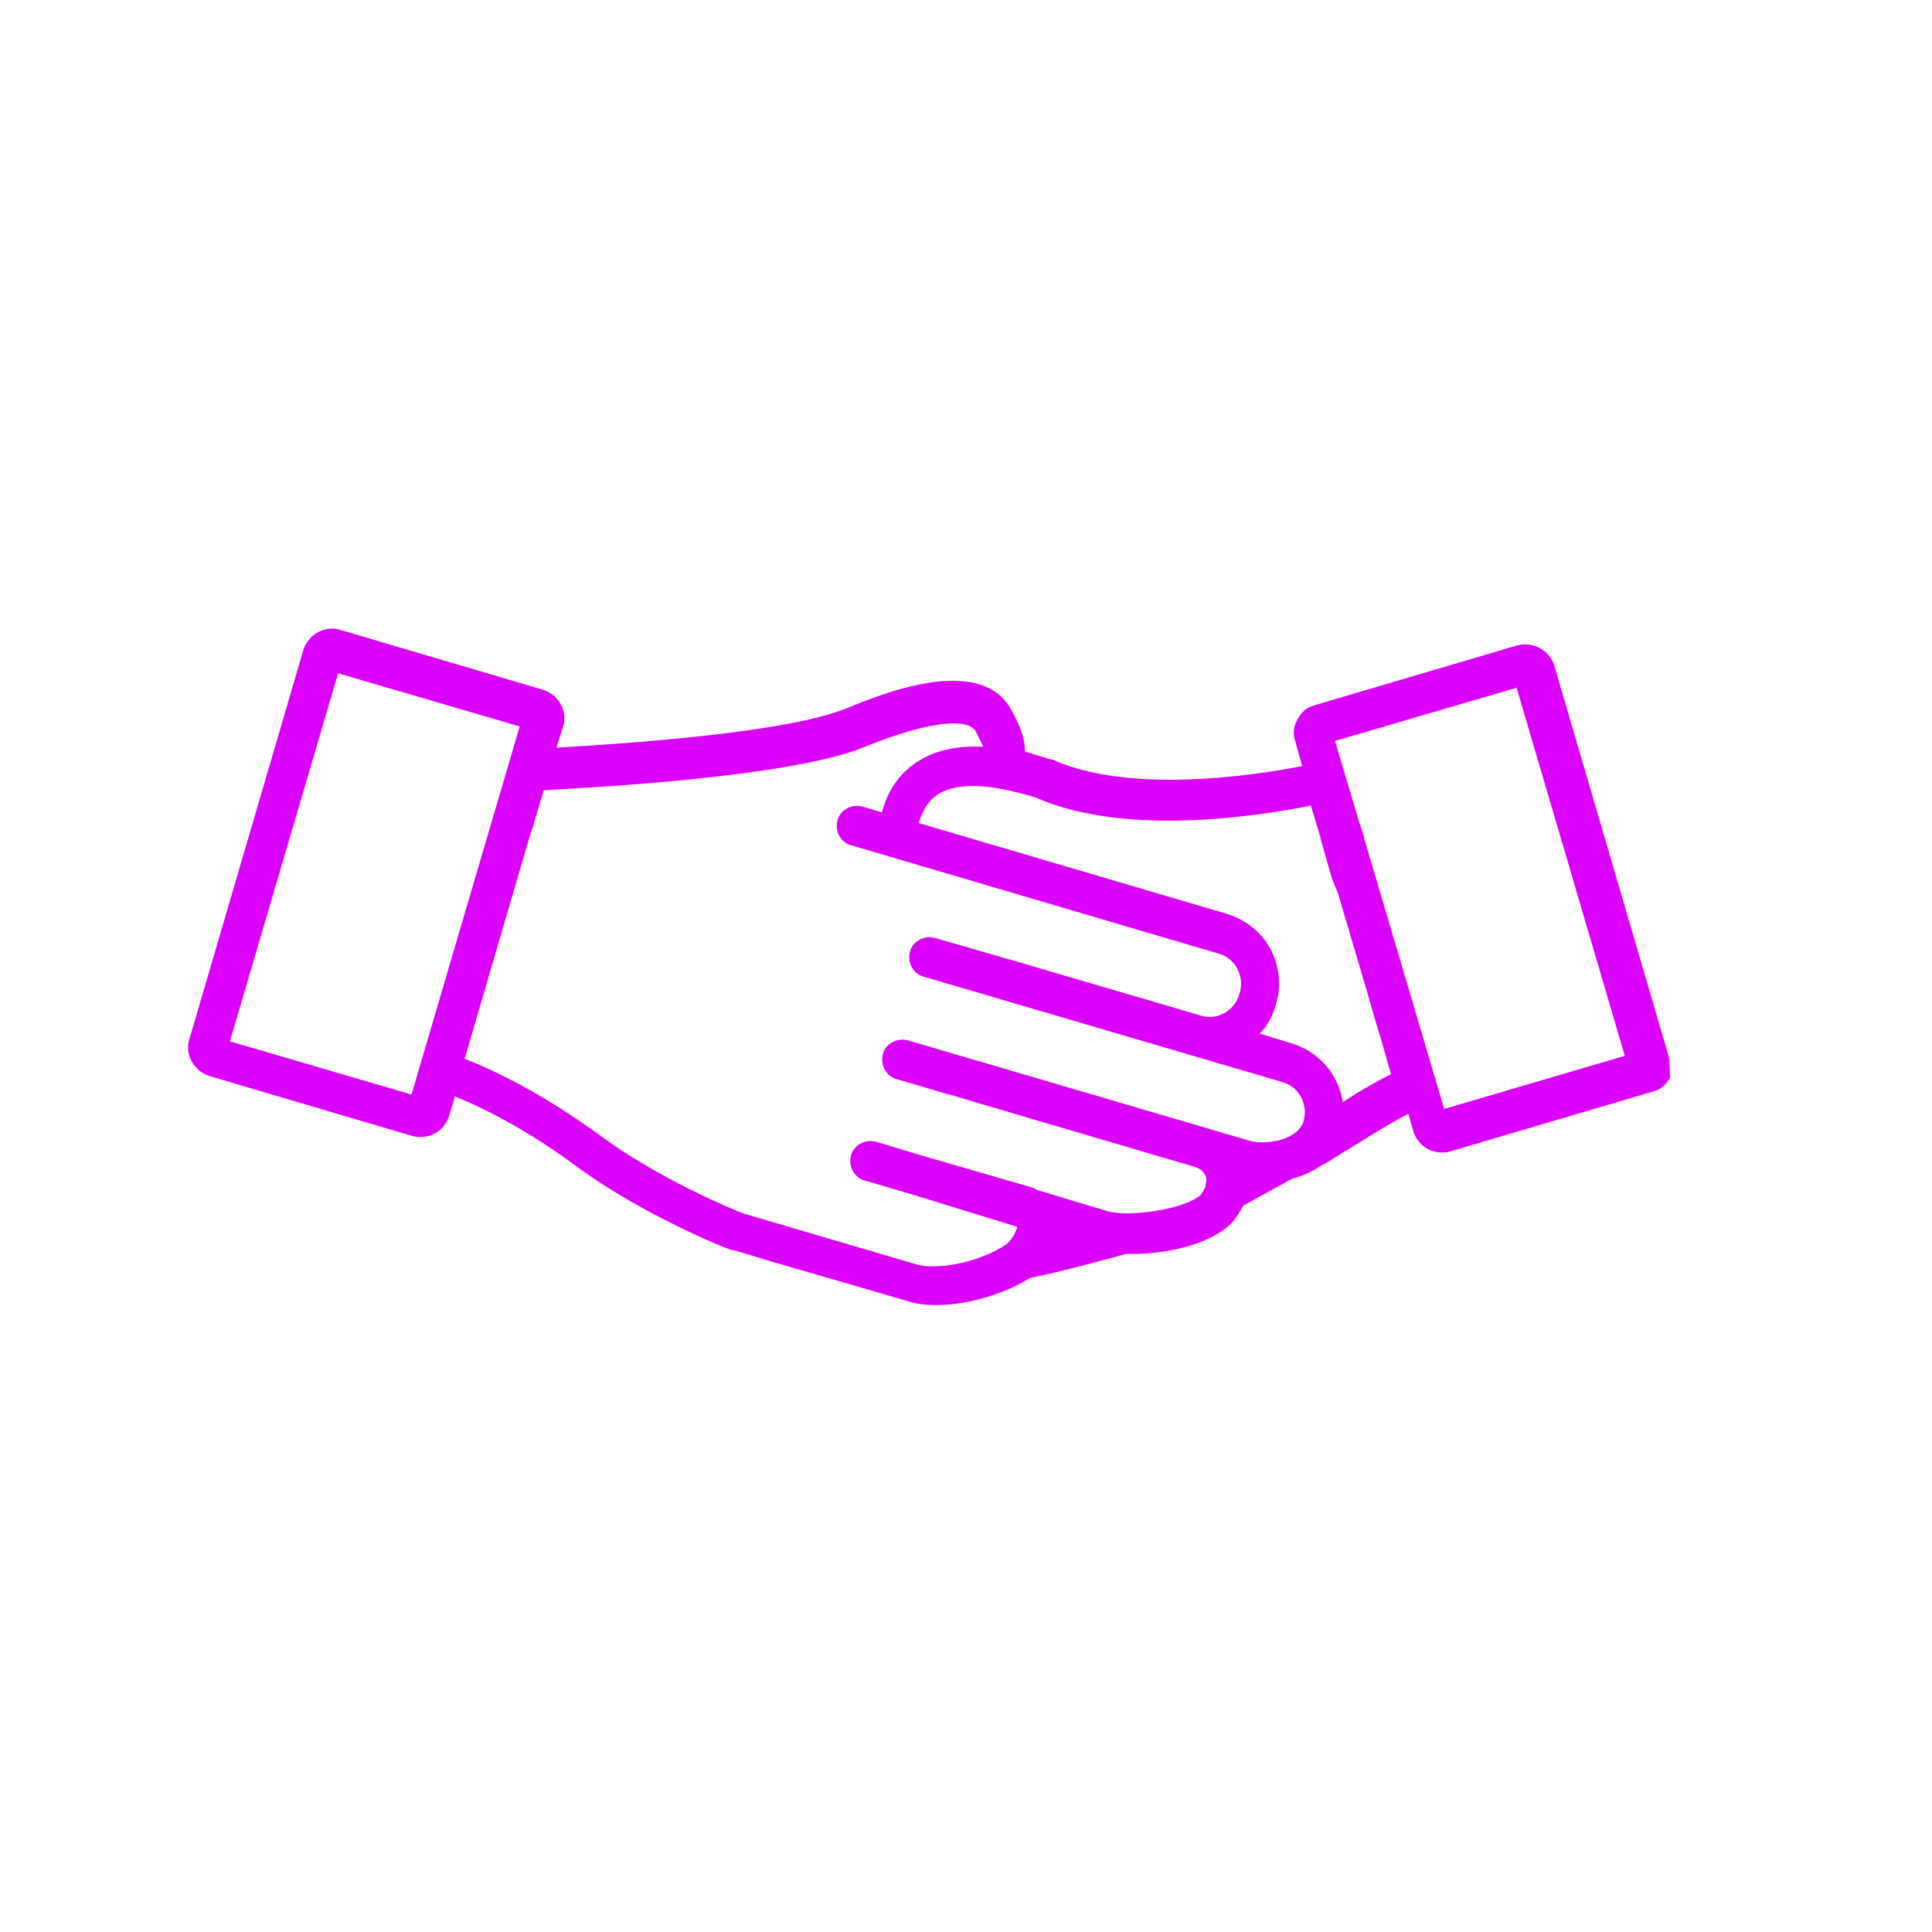 <?xml version="1.0" encoding="UTF-8"?> <svg xmlns="http://www.w3.org/2000/svg" xmlns:xlink="http://www.w3.org/1999/xlink" version="1.1" id="_x2014_ŽÓť_x5F_1" x="0px" y="0px" viewBox="0 0 200 200" style="enable-background:new 0 0 200 200;" xml:space="preserve"> <style type="text/css"> .st0{fill:#da00fb;} </style> <path class="st0" d="M172.7,109.2l-11.8-40.3c-0.5-1.6-2.2-2.5-3.8-2.1l-21,6.2c-0.8,0.2-1.4,0.7-1.8,1.5c-0.4,0.7-0.5,1.5-0.2,2.3 l0.7,2.5c-5,1-17.7,2.9-25.7-0.6c-0.1-0.1-0.3-0.1-0.4-0.1c-0.1,0-0.3-0.1-0.6-0.2c-0.5-0.1-1.2-0.4-2-0.6c0-1.6-0.7-3-1.3-4.1 l-0.1-0.2c-3.2-5.9-13.6-1.6-17-0.2c-6.3,2.6-23.3,3.7-30.1,4.1l0.7-2.2c0.5-1.6-0.5-3.3-2.1-3.8l-21-6.2c-1.6-0.5-3.3,0.5-3.8,2.1 l-11.8,40.3c-0.5,1.6,0.5,3.3,2.1,3.8l21,6.2c0.3,0.1,0.6,0.1,0.9,0.1c1.3,0,2.5-0.9,2.9-2.2l0.6-2c3.2,1.3,7.7,3.6,12.8,7.4 c6.7,4.9,15.4,8.4,15.8,8.5c0,0,0.1,0,0.1,0c0,0,0.1,0,0.1,0l3,0.9c0.1,0,0.2,0.1,0.3,0.1l14.8,4.3c0.9,0.3,1.9,0.4,2.9,0.4 c3.2,0,7-1.1,9.7-2.8c3.1-0.6,8.9-2.2,10-2.5c0.2,0,0.4,0,0.7,0c3.6,0,8.1-1,10.3-3.3c0.4-0.5,0.8-1.1,1.1-1.7l5.1-2.8 c1.2-0.3,2.2-0.8,3.2-1.5c0,0,0,0,0.1,0c0.9-0.5,1.7-1.1,2.6-1.6c2.1-1.3,4.3-2.7,6.1-3.6l0.5,1.8c0.4,1.3,1.6,2.2,2.9,2.2 c0.3,0,0.6,0,0.9-0.1l21-6.2c0.8-0.2,1.4-0.7,1.8-1.5C172.8,110.8,172.9,110,172.7,109.2z M42.6,113.3l-18.8-5.5l11.2-38.1l18.8,5.5 L42.6,113.3z M114.7,125.4l-7.3-2.2c-0.3-0.2-0.6-0.3-1-0.4l-10.7-3.1l0,0c0,0,0,0,0,0l-5-1.5c-1.1-0.3-2.3,0.3-2.6,1.4 c-0.3,1.1,0.3,2.3,1.4,2.6l5.1,1.5l10.7,3.3c-0.1,0.4-0.4,1.2-1.1,1.8c-2.8,1.9-7.2,2.7-9.3,2.1l-18-5.3c-1.1-0.4-8.9-3.7-14.7-8 c-6.3-4.6-11.3-6.9-14.1-8l3.6-12.3c1.1-3.8,2.2-7.5,3.1-10.6l0.4-1.2c0-0.1,0.1-0.3,0.1-0.4l1-3.3c5.7-0.3,25.5-1.4,33-4.4 c7.6-3.1,11-2.9,11.7-1.7l0.1,0.2c0.3,0.6,0.5,1,0.7,1.4c-2.3-0.1-4.8,0.2-6.9,1.6c-1.8,1.2-3,2.9-3.6,5.2l-2-0.6 c-1.1-0.3-2.3,0.3-2.6,1.4c-0.3,1.1,0.3,2.3,1.4,2.6l38,11.2c0.8,0.2,1.6,0.8,2,1.6c0.4,0.8,0.5,1.7,0.2,2.6 c-0.5,1.8-2.4,2.8-4.1,2.2l-18.4-5.4c0,0,0,0,0,0l-9-2.6c-1.1-0.3-2.3,0.3-2.6,1.4c-0.3,1.1,0.3,2.3,1.4,2.6l37.1,10.9 c0.8,0.2,1.6,0.8,2,1.6c0.4,0.8,0.5,1.7,0.2,2.6c-0.3,0.9-1.4,1.6-2.7,1.9c0,0,0,0-0.1,0c-0.9,0.2-1.9,0.2-2.7,0l-35.4-10.4 c-1.1-0.3-2.3,0.3-2.6,1.4c-0.3,1.1,0.3,2.3,1.4,2.6l5.4,1.6c0,0,0,0,0.1,0l3,0.9c0,0,0,0,0,0l22.4,6.6c0.6,0.2,0.9,0.5,1.1,0.9 c0.1,0.3,0.1,0.6,0,1c0,0,0,0.1,0,0.1c-0.1,0.3-0.3,0.6-0.5,0.9C122.6,125.2,117,126,114.7,125.4z M138.6,92.7c0,0,0,0.1,0,0.1 c0.3,0.9,0.5,1.8,0.8,2.7l2.1,7.1c0.5,1.8,1,3.5,1.5,5.1l0.6,2.1c0.1,0.5,0.3,1,0.4,1.4c-1.4,0.7-3.2,1.7-5,2.9 c-0.4-2.8-2.4-5.2-5.3-6.1l-3.3-1c0.8-0.8,1.4-1.9,1.7-3.1c0.6-1.9,0.3-4-0.6-5.7c-1-1.8-2.6-3-4.5-3.6l-31.9-9.4 c0.4-1.3,1-2.3,1.9-2.9c2.8-1.9,7.8-0.4,9.7,0.1c0.2,0.1,0.5,0.1,0.6,0.2c9.4,4.1,23.3,1.8,28.4,0.8l1,3.3c0,0,0,0,0,0.1l1.2,4.2 L138.6,92.7z M149.5,114.8l-8.1-27.4c0-0.1-0.1-0.2-0.1-0.3c-0.1-0.3-0.1-0.5-0.2-0.8l-0.4-1.2l-2.5-8.4l18.8-5.5l11.2,38.1 L149.5,114.8z"></path> </svg> 